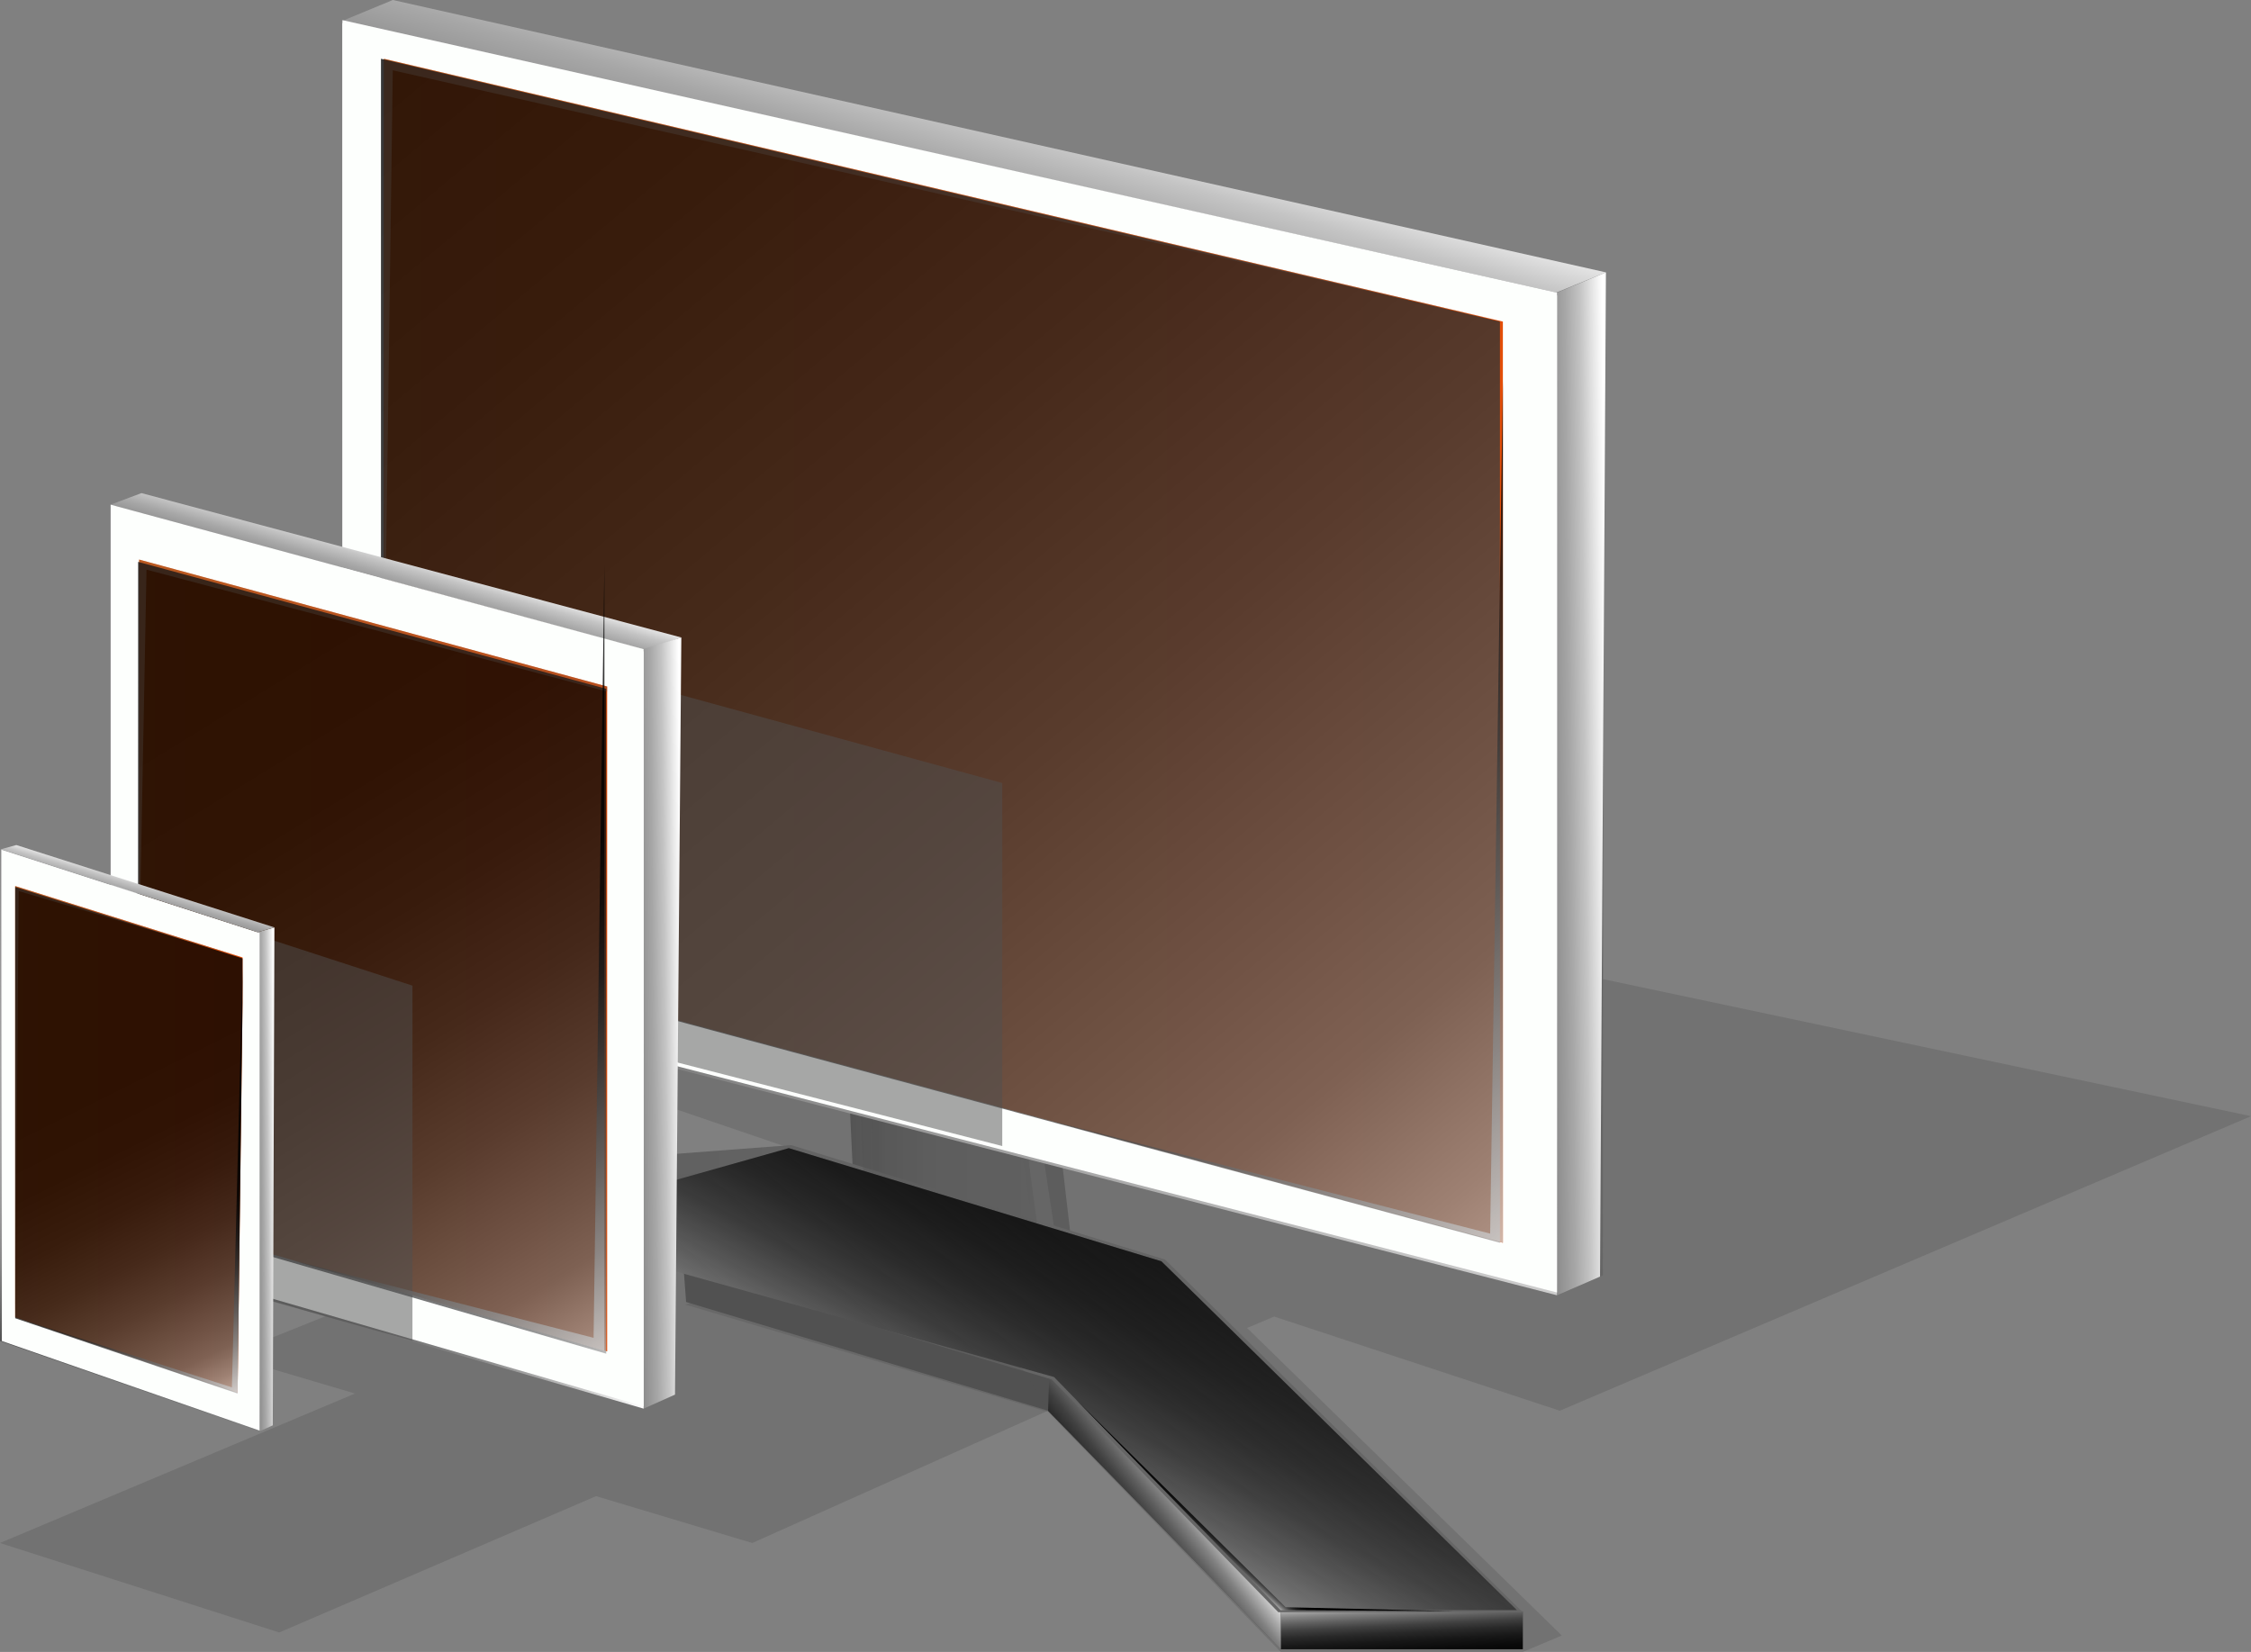 <svg xmlns="http://www.w3.org/2000/svg" xmlns:xlink="http://www.w3.org/1999/xlink" viewBox="0 0 810.47 594.86"><rect x="0" y="0" width="810.47" height="594.86" fill="#808080" stroke="none"/><defs><style>.ff11bfe6-b74e-4306-ac4a-ffa2046a24d1{isolation:isolate;}.ecba02bb-96de-43ba-b788-d5b17317bf8a,.f0ed2984-bd50-42c8-b59b-da057d4960c0,.f58c74dc-4e0e-4acd-8db9-3ddde667782a,.ffd1c784-af8e-4aeb-bf5b-ca3d8a7bf369{fill:#515151;}.f0ed2984-bd50-42c8-b59b-da057d4960c0{opacity:0.3;}.f01ccede-48ae-483c-a44f-d380ccfbf5ea{fill:#5d5d5d;}.a11289cd-5d4f-4f44-8f4e-92b8f826c16d,.a5740fc1-81a4-46ae-b657-449a6bc5e970,.aa2b767e-8628-4c08-89be-0221e05d338f,.b04b6416-356e-46c7-a1d7-cd97d2d4ef3e,.b1ea2931-3200-4558-af12-609f1ab2770f,.b36810bd-3fc1-42e6-bd84-d70db6833b68,.e143e82f-810e-44fc-9ba9-8826b8f6971b,.e219773d-bf79-4e50-aaad-17dc3c404ba0,.e69e1bc1-9260-4204-a002-110bb7df47ff,.ef9d2d40-a4fa-426b-89e7-346a64a8c7d8,.f01ccede-48ae-483c-a44f-d380ccfbf5ea,.fec58d23-0ef1-4000-8a95-1435705af675{mix-blend-mode:color-dodge;}.e219773d-bf79-4e50-aaad-17dc3c404ba0{fill:url(#a6797283-0690-4af6-872e-553e5d97f984);}.a11289cd-5d4f-4f44-8f4e-92b8f826c16d{fill:url(#bf679fca-ff11-4a9f-8032-80eece4d5b6e);}.aed6c081-8408-443f-8dd2-1f43027518a3{fill:url(#e43d77b9-a206-428a-9840-923d2d9e8d93);}.e740a26d-36c4-4d66-a86c-de2c8b4425dc,.fc582217-5b1e-4753-84d1-c77493fa0cee{stroke-miterlimit:10;stroke-width:7.48px;}.fc582217-5b1e-4753-84d1-c77493fa0cee{fill:url(#e30a21d2-7d85-4094-b0c6-e6dfe7fa175d);stroke:url(#a684bee2-682f-46d5-9b82-b22ffc517912);}.a08390e5-23f1-41f2-919e-7ce61e9cd147{fill:url(#a881be51-12af-47c4-a8f4-bd6e7e5c96b9);}.a59f1bf0-0e56-402f-9e09-6338e6e05545{fill:url(#b3d0e35b-dabe-44e2-a10f-3b6b34d0d847);}.e740a26d-36c4-4d66-a86c-de2c8b4425dc{fill:url(#aaabae28-5e6c-4caf-afad-f54206dcefaf);stroke:url(#e39ffdaa-0457-414c-9114-dbc776884741);}.a7321c48-5e5f-4d8b-a9e5-20d30f8be396{fill:url(#f2d91210-ab81-4acc-a5f2-44c5ab692fa5);}.ec1ebdd1-dc52-4bf9-8e1e-1ca0c781324e{fill:#fdfffd;}.af892b83-617e-4dd4-9ea3-44768fd10341{fill:url(#abf003d3-d401-4df2-83e0-8ed06f24f2c5);}.a5740fc1-81a4-46ae-b657-449a6bc5e970,.aa2b767e-8628-4c08-89be-0221e05d338f,.b04b6416-356e-46c7-a1d7-cd97d2d4ef3e,.b1ea2931-3200-4558-af12-609f1ab2770f,.e69e1bc1-9260-4204-a002-110bb7df47ff,.fec58d23-0ef1-4000-8a95-1435705af675{opacity:0.8;}.a5740fc1-81a4-46ae-b657-449a6bc5e970{fill:url(#a9828d9c-9868-48cd-a014-8191d6d915f6);}.ecba02bb-96de-43ba-b788-d5b17317bf8a{opacity:0.3;}.a3119c04-9839-40fd-accb-ca4728562c0b{fill:url(#ac3626a3-5c05-4e4a-8158-7261ab512bdd);}.ffd1c784-af8e-4aeb-bf5b-ca3d8a7bf369{opacity:0.5;}.ef9d2d40-a4fa-426b-89e7-346a64a8c7d8{fill:url(#a9c34a8e-b304-4788-a920-005541d271ff);}.e143e82f-810e-44fc-9ba9-8826b8f6971b{opacity:0.1;fill:url(#a61d4f1b-8296-4846-b248-b793bbbc9361);}.a152aab7-326c-4799-95ec-68f7d767d169{fill:url(#bc1149db-1a9f-41b7-afc6-7af0c31e7b66);}.b193ca30-977c-42c1-88c8-a59b58fda26f{fill:url(#a3505045-93ae-4c1e-94f1-fd504b86826a);}.bf5d61b6-aec9-41cc-a3f4-6110e770be83{fill:url(#eaa13e10-78ae-4261-a3c8-bd77e08df6cc);}.b04b6416-356e-46c7-a1d7-cd97d2d4ef3e{fill:url(#b61976ef-09c1-4dd9-96cf-030c16bc55fa);}.ea468578-e1a6-47c1-a2c8-f6fb2c950cf2{fill:url(#f41e9f6b-e930-4205-ac88-aa2f109ccdae);}.e56b35a3-4e61-4885-9f9c-abb87baa55ca{fill:url(#bbdd548f-a8fd-4705-8f0a-f5a80cfc692a);}.a77b50a9-1bf6-4166-ae7f-2660b0032d79{fill:url(#bd58b8ac-0fc8-46ba-a8c0-b423ae409dc1);}.e69e1bc1-9260-4204-a002-110bb7df47ff{fill:url(#a8cb8283-058e-4555-95cb-4996a1890bc0);}.ea8f0f46-57d3-46eb-bfa4-96fe67a3bcf6{fill:url(#b54e0db3-cf6f-4553-9249-eeac3d111d11);}.aa2b767e-8628-4c08-89be-0221e05d338f{fill:url(#f787a3f2-9535-4278-a3dc-f3a6d00abfb4);}.b1ea2931-3200-4558-af12-609f1ab2770f{fill:url(#a4ff01b4-5f1a-46bf-8220-6d216d9f83fc);}.fec58d23-0ef1-4000-8a95-1435705af675{fill:url(#b7d04fb7-fde9-4071-b329-1a223c4b8f82);}.b36810bd-3fc1-42e6-bd84-d70db6833b68{fill:url(#f3eea852-deb5-4e03-a3f0-e134945c6887);}</style><linearGradient id="a6797283-0690-4af6-872e-553e5d97f984" x1="57.99" y1="574.99" x2="56.22" y2="608.84" gradientTransform="matrix(-1, 0, 0, 1, 562.06, 0)" gradientUnits="userSpaceOnUse"><stop offset="0" stop-color="#fff"/><stop offset="0.04" stop-color="#d7d7d7"/><stop offset="0.1" stop-color="#aaa"/><stop offset="0.16" stop-color="#828282"/><stop offset="0.23" stop-color="#5f5f5f"/><stop offset="0.3" stop-color="#414141"/><stop offset="0.38" stop-color="#292929"/><stop offset="0.47" stop-color="#171717"/><stop offset="0.57" stop-color="#0a0a0a"/><stop offset="0.71" stop-color="#020202"/><stop offset="1"/></linearGradient><linearGradient id="bf679fca-ff11-4a9f-8032-80eece4d5b6e" x1="132.98" y1="535.41" x2="182.49" y2="574.32" xlink:href="#a6797283-0690-4af6-872e-553e5d97f984"/><linearGradient id="e43d77b9-a206-428a-9840-923d2d9e8d93" x1="203.16" y1="24.35" x2="254.87" y2="204.81" gradientTransform="matrix(-1, 0, 0, 1, 562.06, 0)" gradientUnits="userSpaceOnUse"><stop offset="0" stop-color="#fff"/><stop offset="0.05" stop-color="#e7e7e7"/><stop offset="0.12" stop-color="#c4c4c4"/><stop offset="0.2" stop-color="#a7a7a7"/><stop offset="0.29" stop-color="#8f8f8f"/><stop offset="0.39" stop-color="#7d7d7d"/><stop offset="0.51" stop-color="#707070"/><stop offset="0.67" stop-color="#686868"/><stop offset="1" stop-color="#666"/></linearGradient><linearGradient id="e30a21d2-7d85-4094-b0c6-e6dfe7fa175d" x1="184.75" y1="392.51" x2="255.49" y2="392.51" gradientTransform="matrix(-1, 0, 0, 1, 562.06, 0)" gradientUnits="userSpaceOnUse"><stop offset="0" stop-color="#666"/><stop offset="0.55" stop-color="#646464"/><stop offset="0.82" stop-color="#5c5c5c"/><stop offset="1" stop-color="#515151"/></linearGradient><linearGradient id="a684bee2-682f-46d5-9b82-b22ffc517912" x1="180.25" y1="392.8" x2="259.43" y2="392.8" xlink:href="#e30a21d2-7d85-4094-b0c6-e6dfe7fa175d"/><linearGradient id="a881be51-12af-47c4-a8f4-bd6e7e5c96b9" x1="-15.84" y1="283.13" x2="48" y2="283.8" gradientTransform="matrix(-1, 0, 0, 1, 562.06, 0)" gradientUnits="userSpaceOnUse"><stop offset="0" stop-color="#666"/><stop offset="0.33" stop-color="#686868"/><stop offset="0.49" stop-color="#707070"/><stop offset="0.61" stop-color="#7d7d7d"/><stop offset="0.71" stop-color="#8f8f8f"/><stop offset="0.8" stop-color="#a7a7a7"/><stop offset="0.88" stop-color="#c4c4c4"/><stop offset="0.95" stop-color="#e7e7e7"/><stop offset="1" stop-color="#fff"/></linearGradient><linearGradient id="b3d0e35b-dabe-44e2-a10f-3b6b34d0d847" x1="-16.68" y1="282.16" x2="49.99" y2="282.86" xlink:href="#e43d77b9-a206-428a-9840-923d2d9e8d93"/><linearGradient id="aaabae28-5e6c-4caf-afad-f54206dcefaf" x1="22.94" y1="496.47" x2="451.98" y2="496.47" xlink:href="#e30a21d2-7d85-4094-b0c6-e6dfe7fa175d"/><linearGradient id="e39ffdaa-0457-414c-9114-dbc776884741" x1="13.82" y1="496.45" x2="470.17" y2="496.45" xlink:href="#e30a21d2-7d85-4094-b0c6-e6dfe7fa175d"/><linearGradient id="f2d91210-ab81-4acc-a5f2-44c5ab692fa5" x1="108.75" y1="44.45" x2="325.28" y2="419.48" gradientTransform="matrix(-1, 0, 0, 1, 562.06, 0)" gradientUnits="userSpaceOnUse"><stop offset="0" stop-color="#fff"/><stop offset="0.32" stop-color="#fdfdfd"/><stop offset="0.47" stop-color="#f5f5f5"/><stop offset="0.59" stop-color="#e8e8e8"/><stop offset="0.69" stop-color="#d6d6d6"/><stop offset="0.77" stop-color="#bebebe"/><stop offset="0.85" stop-color="#a0a0a0"/><stop offset="0.93" stop-color="#7d7d7d"/><stop offset="0.99" stop-color="#565656"/><stop offset="1" stop-color="#515151"/></linearGradient><linearGradient id="abf003d3-d401-4df2-83e0-8ed06f24f2c5" x1="20.96" y1="234.34" x2="423.84" y2="234.34" gradientTransform="matrix(-1, 0, 0, 1, 562.06, 0)" gradientUnits="userSpaceOnUse"><stop offset="0" stop-color="#e34e08"/><stop offset="1" stop-color="#e75d0d"/></linearGradient><linearGradient id="a9828d9c-9868-48cd-a014-8191d6d915f6" x1="-31.82" y1="532.04" x2="525.08" y2="-132.65" gradientTransform="matrix(-1, 0, 0, 1, 562.06, 0)" gradientUnits="userSpaceOnUse"><stop offset="0" stop-color="#fff"/><stop offset="0" stop-color="#fefefe"/><stop offset="0.08" stop-color="#bdbdbd"/><stop offset="0.14" stop-color="#8d8d8d"/><stop offset="0.19" stop-color="#707070"/><stop offset="0.21" stop-color="#656565"/><stop offset="0.27" stop-color="#545454"/><stop offset="0.39" stop-color="#363636"/><stop offset="0.52" stop-color="#1e1e1e"/><stop offset="0.66" stop-color="#0d0d0d"/><stop offset="0.81" stop-color="#030303"/><stop offset="1"/></linearGradient><linearGradient id="ac3626a3-5c05-4e4a-8158-7261ab512bdd" x1="417.23" y1="197.74" x2="431.58" y2="247.82" xlink:href="#e43d77b9-a206-428a-9840-923d2d9e8d93"/><linearGradient id="a9c34a8e-b304-4788-a920-005541d271ff" x1="219.07" y1="552.66" x2="119.78" y2="366.22" xlink:href="#a6797283-0690-4af6-872e-553e5d97f984"/><linearGradient id="a61d4f1b-8296-4846-b248-b793bbbc9361" x1="131.06" y1="433.49" x2="260.66" y2="585.83" xlink:href="#a6797283-0690-4af6-872e-553e5d97f984"/><linearGradient id="bc1149db-1a9f-41b7-afc6-7af0c31e7b66" x1="316.37" y1="368.33" x2="367.65" y2="368.87" xlink:href="#e43d77b9-a206-428a-9840-923d2d9e8d93"/><linearGradient id="a3505045-93ae-4c1e-94f1-fd504b86826a" x1="330.32" y1="344.9" x2="522.23" y2="344.9" xlink:href="#e43d77b9-a206-428a-9840-923d2d9e8d93"/><linearGradient id="eaa13e10-78ae-4261-a3c8-bd77e08df6cc" x1="343.45" y1="344.07" x2="511.98" y2="344.07" xlink:href="#abf003d3-d401-4df2-83e0-8ed06f24f2c5"/><linearGradient id="b61976ef-09c1-4dd9-96cf-030c16bc55fa" x1="322.86" y1="514.03" x2="487.49" y2="246.86" xlink:href="#a9828d9c-9868-48cd-a014-8191d6d915f6"/><linearGradient id="f41e9f6b-e930-4205-ac88-aa2f109ccdae" x1="462.78" y1="424.66" x2="485.29" y2="424.89" xlink:href="#e43d77b9-a206-428a-9840-923d2d9e8d93"/><linearGradient id="bbdd548f-a8fd-4705-8f0a-f5a80cfc692a" x1="471.36" y1="334.73" x2="558.2" y2="485.14" gradientTransform="matrix(-1, 0, 0, 1, 562.06, 0)" gradientUnits="userSpaceOnUse"><stop offset="0" stop-color="#ccc"/><stop offset="0.35" stop-color="#cacaca"/><stop offset="0.52" stop-color="#c2c2c2"/><stop offset="0.64" stop-color="#b5b5b5"/><stop offset="0.75" stop-color="#a3a3a3"/><stop offset="0.85" stop-color="#8b8b8b"/><stop offset="0.93" stop-color="#6e6e6e"/><stop offset="1" stop-color="#515151"/></linearGradient><linearGradient id="bd58b8ac-0fc8-46ba-a8c0-b423ae409dc1" x1="474.73" y1="410.27" x2="556.6" y2="410.27" xlink:href="#abf003d3-d401-4df2-83e0-8ed06f24f2c5"/><linearGradient id="a8cb8283-058e-4555-95cb-4996a1890bc0" x1="466.18" y1="508.88" x2="525.68" y2="389.88" xlink:href="#a9828d9c-9868-48cd-a014-8191d6d915f6"/><linearGradient id="b54e0db3-cf6f-4553-9249-eeac3d111d11" x1="511.22" y1="315.4" x2="519.69" y2="344.94" xlink:href="#e43d77b9-a206-428a-9840-923d2d9e8d93"/><linearGradient id="f787a3f2-9535-4278-a3dc-f3a6d00abfb4" x1="-40.59" y1="441.52" x2="185.58" y2="171.57" gradientTransform="matrix(-1, 0, 0, 1, 562.06, 0)" gradientUnits="userSpaceOnUse"><stop offset="0" stop-color="#fff"/><stop offset="0.11" stop-color="#cacaca"/><stop offset="0.25" stop-color="#8d8d8d"/><stop offset="0.38" stop-color="#5b5b5b"/><stop offset="0.51" stop-color="#333"/><stop offset="0.62" stop-color="#171717"/><stop offset="0.72" stop-color="#060606"/><stop offset="0.8"/></linearGradient><linearGradient id="a4ff01b4-5f1a-46bf-8220-6d216d9f83fc" x1="301.8" y1="488.88" x2="421.61" y2="294.44" xlink:href="#f787a3f2-9535-4278-a3dc-f3a6d00abfb4"/><linearGradient id="b7d04fb7-fde9-4071-b329-1a223c4b8f82" x1="467.15" y1="505.14" x2="507.74" y2="423.97" xlink:href="#f787a3f2-9535-4278-a3dc-f3a6d00abfb4"/><linearGradient id="f3eea852-deb5-4e03-a3f0-e134945c6887" x1="123.67" y1="561.3" x2="116.22" y2="552.83" gradientTransform="matrix(-1, 0, 0, 1, 562.06, 0)" gradientUnits="userSpaceOnUse"><stop offset="0" stop-color="#fff"/><stop offset="0.04" stop-color="#d8d8d8"/><stop offset="0.1" stop-color="#ababab"/><stop offset="0.16" stop-color="#828282"/><stop offset="0.23" stop-color="#5f5f5f"/><stop offset="0.3" stop-color="#414141"/><stop offset="0.38" stop-color="#292929"/><stop offset="0.47" stop-color="#171717"/><stop offset="0.57" stop-color="#0a0a0a"/><stop offset="0.71" stop-color="#020202"/><stop offset="1"/></linearGradient></defs><g class="ff11bfe6-b74e-4306-ac4a-ffa2046a24d1"><g id="bd255644-5611-45cd-8a16-5fea68034756" data-name="Layer 2"><g id="e3449f83-28a3-4abe-b6e0-ac74c1b1e145" data-name="Layer 16"><polygon class="f0ed2984-bd50-42c8-b59b-da057d4960c0" points="458.76 474.08 561.6 508 810.47 401.94 317.08 297.57 291.03 338.39 285.25 335.69 223.1 392.51 356.42 438 350.44 443.17 445.16 487.43 438.84 482.49 441.08 481.54 534.78 580.59 336.22 437.59 246.81 469.8 377.31 508.41 461.12 594.86 548.28 594.86 562.31 588.95 449 478.2 458.76 474.08"/><polygon class="f58c74dc-4e0e-4acd-8db9-3ddde667782a" points="548.28 580.26 548.28 593.9 461.12 593.9 461.12 578.75 548.28 580.26"/><polygon class="f01ccede-48ae-483c-a44f-d380ccfbf5ea" points="382.13 416.14 385.39 444.22 381.88 442.58 378.98 441.57 374.05 416.14 382.13 416.14"/><polygon class="e219773d-bf79-4e50-aaad-17dc3c404ba0" points="548.28 580.26 548.28 593.9 461.12 593.9 461.12 578.75 548.28 580.26"/><polygon class="f58c74dc-4e0e-4acd-8db9-3ddde667782a" points="461.12 593.9 377.31 507.99 377.31 492.43 461.12 578.75 461.12 593.9"/><polygon class="a11289cd-5d4f-4f44-8f4e-92b8f826c16d" points="461.12 593.9 377.31 507.99 377.31 492.43 461.12 578.75 461.12 593.9"/><polygon class="f58c74dc-4e0e-4acd-8db9-3ddde667782a" points="377.36 508 247.04 468.85 245.28 445.36 377.85 492.43 377.36 508"/><polygon class="aed6c081-8408-443f-8dd2-1f43027518a3" points="123.29 7.51 141.44 0 578.21 98.08 560.36 105.34 123.29 7.51"/><polygon class="fc582217-5b1e-4753-84d1-c77493fa0cee" points="377.31 452.39 360.13 338.35 306.58 332.64 311.63 438.75 377.31 452.39"/><polygon class="a08390e5-23f1-41f2-919e-7ce61e9cd147" points="577.32 100.01 577.09 459.29 560.64 466.43 561.6 105.39 577.32 100.01"/><polygon class="a59f1bf0-0e56-402f-9e09-6338e6e05545" points="578.21 98.08 576.09 459.71 560.64 466.43 560.6 105.39 578.21 98.08"/><polygon class="e740a26d-36c4-4d66-a86c-de2c8b4425dc" points="539.12 576.81 461.82 576.81 380.71 493.44 224.31 446.83 110.09 450.34 164.34 425.23 284.47 416.14 417.48 456.86 539.12 576.81"/><polygon class="f0ed2984-bd50-42c8-b59b-da057d4960c0" points="0 555.63 127.85 501.81 81.8 488.18 229.56 428.88 288.33 417.32 310.88 423.12 309.88 401.94 370.3 417.44 373.76 443.47 415.86 455.34 429.25 466.43 367.22 492.43 368.85 493.67 377.31 507.99 270.85 555.63 214.62 538.75 100.53 587.85 0 555.63"/><polygon class="a7321c48-5e5f-4d8b-a9e5-20d30f8be396" points="560.6 143.53 560.6 466.43 123.29 353.95 123.29 8.25 560.6 106.39 560.6 143.53"/><polygon class="ec1ebdd1-dc52-4bf9-8e1e-1ca0c781324e" points="560.6 142.53 560.6 465.43 123.29 352.95 123.29 7.25 560.6 105.39 560.6 142.53"/><polygon class="af892b83-617e-4dd4-9ea3-44768fd10341" points="541.11 150.03 541.11 447.51 138.22 338.9 138.22 21.16 541.11 115.81 541.11 150.03"/><polygon class="a5740fc1-81a4-46ae-b657-449a6bc5e970" points="540.05 150.03 540.05 447.51 137.17 338.9 137.17 21.16 540.05 115.81 540.05 128.42 540.05 150.03"/><polygon class="ecba02bb-96de-43ba-b788-d5b17317bf8a" points="138.22 21.16 138.39 247.67 141.42 25.32 539 115.27 138.22 21.16"/><polygon class="a3119c04-9839-40fd-accb-ca4728562c0b" points="39.83 181.72 50.93 177.57 245.31 229.56 232.39 234.15 39.83 181.72"/><polygon class="ffd1c784-af8e-4aeb-bf5b-ca3d8a7bf369" points="226.28 245.08 360.86 281.96 360.86 412.69 226.28 378.07 226.28 245.08"/><polygon class="ef9d2d40-a4fa-426b-89e7-346a64a8c7d8" points="284.01 413.44 418.16 454.18 546.15 579.8 461.12 579.8 379.51 495.86 184.6 441.46 284.01 413.44"/><polygon class="e143e82f-810e-44fc-9ba9-8826b8f6971b" points="284.01 413.44 418.16 454.18 546.15 579.8 461.12 579.8 379.51 495.86 184.6 441.46 284.01 413.44"/><polygon class="a152aab7-326c-4799-95ec-68f7d767d169" points="245.31 229.56 243.03 502.2 231.74 507.25 231.56 233.74 245.31 229.56"/><polygon class="b193ca30-977c-42c1-88c8-a59b58fda26f" points="231.74 262.72 231.74 507.25 39.83 451.59 39.83 182.55 231.74 234.59 231.74 262.72"/><polygon class="ec1ebdd1-dc52-4bf9-8e1e-1ca0c781324e" points="231.74 261.89 231.74 506.42 39.83 450.76 39.83 181.72 231.74 233.77 231.74 261.89"/><polygon class="bf5d61b6-aec9-41cc-a3f4-6110e770be83" points="218.61 271.9 218.61 486.64 50.09 437.76 50.09 201.5 218.61 247.21 218.61 271.9"/><polygon class="b04b6416-356e-46c7-a1d7-cd97d2d4ef3e" points="218.27 272.73 218.27 487.46 49.74 438.58 49.74 202.33 218.27 248.04 218.27 272.73"/><polygon class="ffd1c784-af8e-4aeb-bf5b-ca3d8a7bf369" points="53.63 324.08 148.5 354.93 148.5 482.84 49.1 454.9 49.1 321.05 53.63 324.08"/><polygon class="ea468578-e1a6-47c1-a2c8-f6fb2c950cf2" points="98.8 333.96 98.21 513.26 93.47 515.42 92.7 335.69 98.8 333.96"/><polygon class="ecba02bb-96de-43ba-b788-d5b17317bf8a" points="218.61 247.21 50.09 201.5 49.4 381.57 52.75 205.13 218.61 249.03 218.61 247.21"/><polygon class="e56b35a3-4e61-4885-9f9c-abb87baa55ca" points="92.8 354.42 93.47 515.42 0 482.9 0.3 305.83 92.8 335.94 92.8 354.42"/><polygon class="ec1ebdd1-dc52-4bf9-8e1e-1ca0c781324e" points="93.47 354.42 93.47 515.16 0.67 482.9 0.67 306.06 93.47 335.94 93.47 354.42"/><polygon class="a77b50a9-1bf6-4166-ae7f-2660b0032d79" points="87.33 361.01 85.54 501.47 5.47 474.36 5.47 319.06 87.33 344.77 87.33 361.01"/><polygon class="e69e1bc1-9260-4204-a002-110bb7df47ff" points="87.33 361.35 85.54 501.81 5.47 474.7 5.47 319.4 87.33 345.12 87.33 352.21 87.33 361.35"/><polygon class="ea8f0f46-57d3-46eb-bfa4-96fe67a3bcf6" points="0.3 305.83 5.87 304.3 98.8 333.96 92.7 335.69 0.3 305.83"/><polygon class="aa2b767e-8628-4c08-89be-0221e05d338f" points="541.11 137.27 541.11 447.51 377.31 403.36 536.53 444.22 541.11 137.27"/><polygon class="b1ea2931-3200-4558-af12-609f1ab2770f" points="217.61 203.35 217.61 486.44 105.42 453.9 213.72 481.75 217.61 203.35"/><polygon class="fec58d23-0ef1-4000-8a95-1435705af675" points="87.33 348.85 85.54 501.47 9.67 475.78 83.5 499.6 87.33 348.85"/><polygon class="ecba02bb-96de-43ba-b788-d5b17317bf8a" points="87.33 344.77 5.47 319.06 5.47 474.36 6.74 320.87 87.33 344.77"/><polygon class="b36810bd-3fc1-42e6-bd84-d70db6833b68" points="393.71 510.46 461.12 579.8 523.32 580.17 462.88 578.75 387.35 503.93 393.71 510.46"/></g></g></g></svg>
